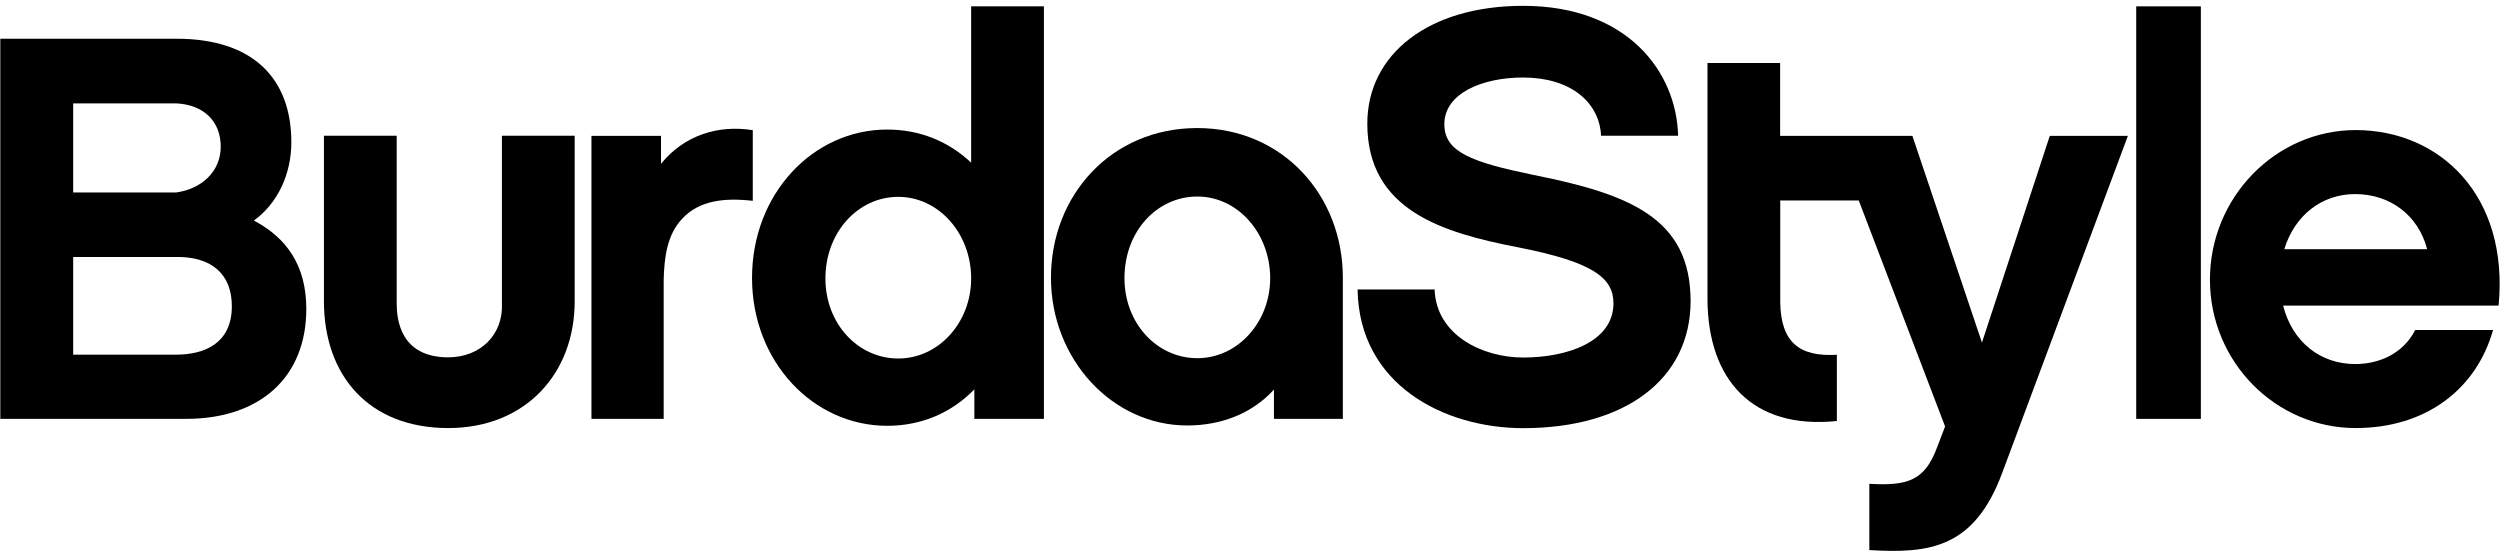 <svg width="234" height="52" viewBox="0 0 234 52" fill="none" xmlns="http://www.w3.org/2000/svg">
<path d="M17.41 39.206H0.03V3.626H16.48C23.66 3.606 27.27 7.325 27.27 13.316C27.27 16.305 25.98 19.046 23.76 20.645C26.81 22.245 28.67 24.835 28.67 28.916C28.67 35.316 24.33 39.206 17.41 39.206ZM6.85 9.675V18.015H16.48C18.8 17.706 20.66 16.105 20.66 13.726C20.66 11.345 19.06 9.796 16.48 9.675H6.85ZM16.33 24.055H6.85V33.196H16.48C19.11 33.196 21.7 32.166 21.7 28.655C21.7 25.655 19.79 23.956 16.33 24.055Z" fill="black"/>
<path d="M41.96 40.066C34.52 40.066 30.32 35.156 30.32 28.186V12.706H37.13V28.386C37.13 29.886 37.46 33.446 41.96 33.446C44.96 33.446 47.12 31.326 46.98 28.386V12.706H53.79V28.186C53.8 34.956 49.19 40.066 41.96 40.066Z" fill="black"/>
<path d="M70.46 18.796C67.71 18.485 65.43 18.796 63.88 20.445C62.43 21.945 62.17 24.116 62.12 26.226V39.206H55.36V12.716H61.87V15.335C64.04 12.646 67.24 11.665 70.46 12.185V18.796Z" fill="black"/>
<path d="M97.71 39.206H91.2V36.446C89.08 38.615 86.29 39.855 83.04 39.855C76.12 39.855 70.39 33.865 70.39 26.015C70.39 18.116 76.12 12.126 83.04 12.126C86.14 12.126 88.82 13.265 90.9 15.226V0.595H97.71V39.206ZM84.08 18.425C80.31 18.425 77.26 21.735 77.26 26.066C77.26 30.305 80.31 33.556 84.08 33.556C87.85 33.556 90.9 30.195 90.9 26.066C90.9 21.835 87.85 18.425 84.08 18.425Z" fill="black"/>
<path d="M125.7 39.206H119.24V36.465C117.23 38.685 114.33 39.825 111.13 39.825C104.11 39.825 98.37 33.626 98.37 25.985C98.37 18.296 104 11.986 112.06 11.986C120.06 11.986 125.69 18.285 125.69 25.985V39.206H125.7ZM112.07 18.395C108.3 18.395 105.25 21.645 105.25 26.035C105.25 30.276 108.3 33.526 112.07 33.526C115.84 33.526 118.89 30.166 118.89 26.035C118.88 21.805 115.84 18.395 112.07 18.395Z" fill="black"/>
<path d="M213.7 28.605C214.58 32.066 217.24 34.075 220.44 34.075C222.71 34.075 224.93 33.096 226.07 30.886H233.35C231.8 36.395 227.1 40.066 220.49 40.066C213 40.066 206.85 33.865 206.85 26.175C206.85 18.476 213 12.175 220.49 12.175C228.34 12.175 234.85 18.265 233.87 28.605H213.7ZM227.18 23.326C226.35 20.125 223.69 18.166 220.44 18.166C217.34 18.166 214.79 20.125 213.81 23.326H227.18Z" fill="black"/>
<path d="M206 0.595H199.95V39.206H206V0.595Z" fill="black"/>
<path d="M191.86 12.716L185.51 32.066L179 12.716H166.62V5.895H159.82V28.055C159.87 35.526 164 40.225 171.93 39.406V33.206C168.39 33.416 166.69 32.016 166.63 28.296V18.765H173.98L182.06 39.916L181.29 41.925C180.15 44.975 178.55 45.495 174.97 45.285V51.486C180.72 51.846 184.8 51.225 187.39 44.306L199.17 12.716H191.86Z" fill="black"/>
<path d="M143.54 16.375C137.75 15.175 135.19 14.245 135.19 11.626C135.19 8.736 138.74 7.255 142.56 7.255C147.01 7.255 149.71 9.575 149.86 12.706H157.07C156.93 6.785 152.39 0.546 142.56 0.546C133.71 0.546 127.98 5.075 127.98 11.575C127.98 19.715 135.08 21.785 142.07 23.145C149.06 24.515 151.02 25.985 151.02 28.386C151.02 31.985 146.71 33.465 142.56 33.465C138.81 33.465 134.43 31.405 134.28 27.096H127.07C127.21 36.045 135.21 40.075 142.57 40.075C152.13 40.075 158.24 35.486 158.24 28.175C158.23 20.416 152.55 18.175 143.54 16.375Z" fill="black"/>
</svg>

